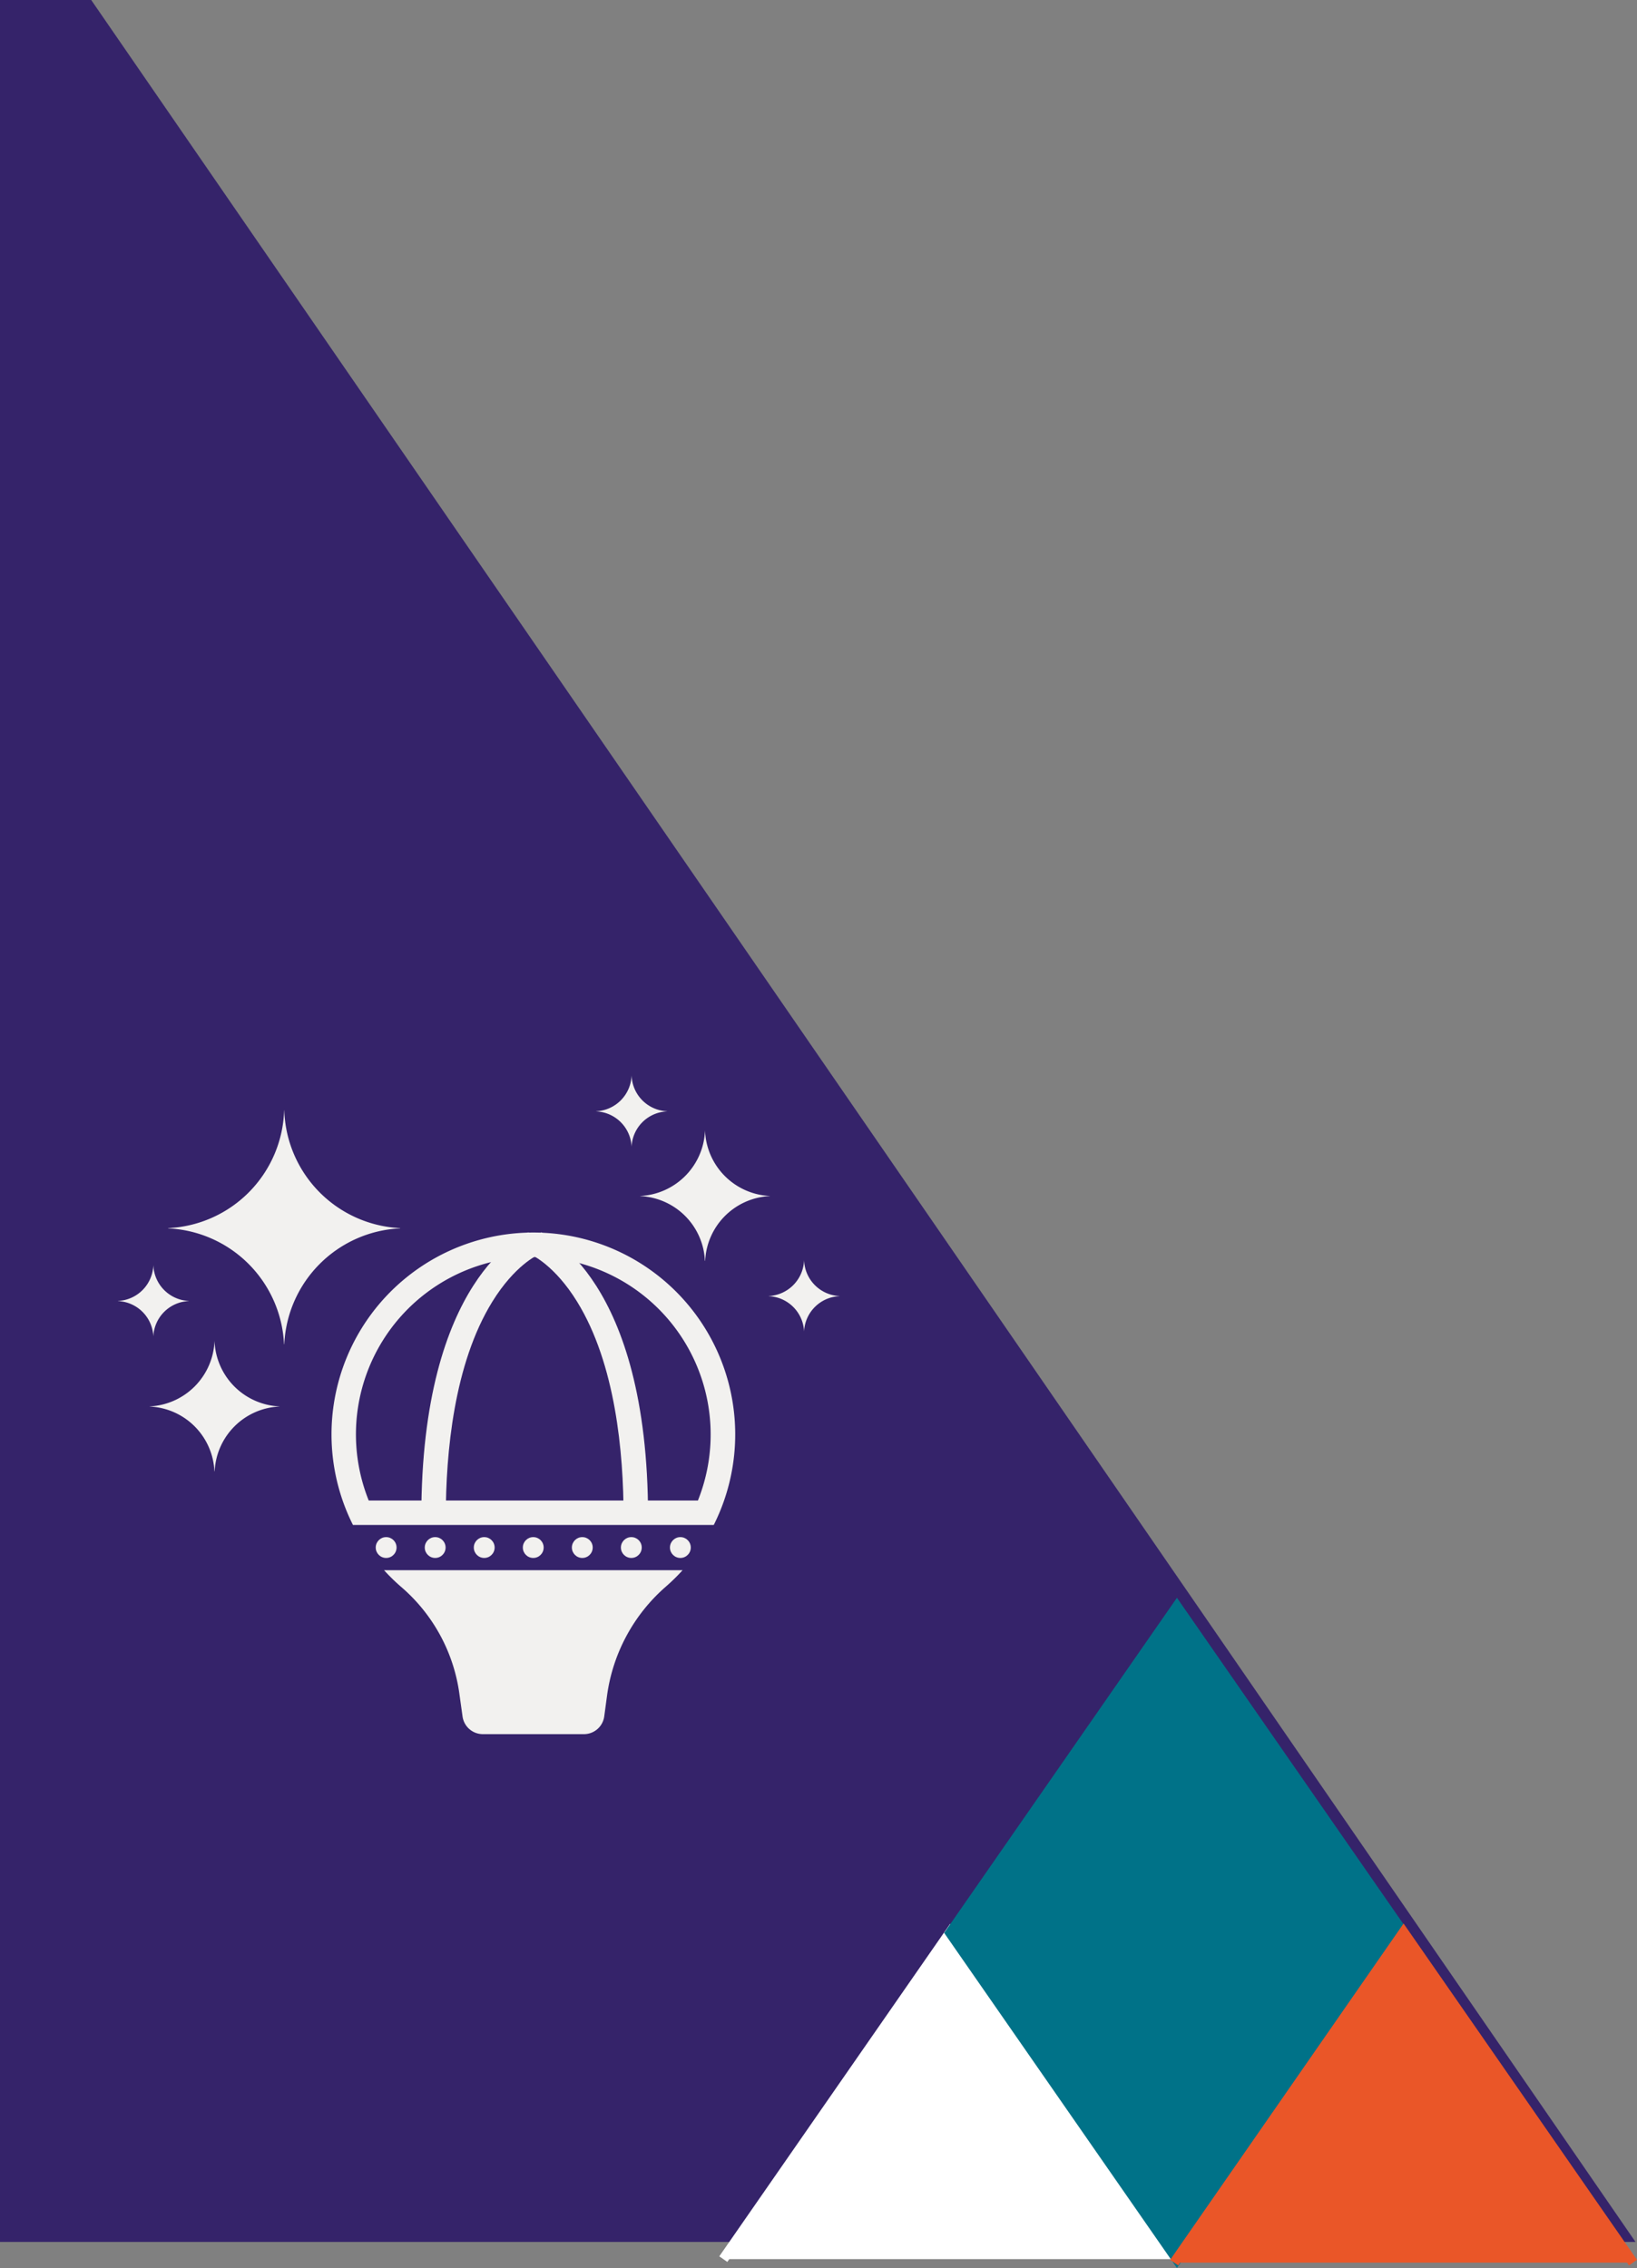 <svg xmlns="http://www.w3.org/2000/svg" width="167.196" height="231.604" viewBox="0 0 167.196 231.604">
  <rect x="0" y="0" width="167.196" height="231.604" fill="#808080" stroke="none"/>
  <g id="Group_979" data-name="Group 979" transform="translate(0.504 -1643.651)">
    <path id="Path_365" data-name="Path 365" d="M69.19,532.42V303.483h9.316L236.233,532.42" transform="translate(-69.694 1340.168)" fill="#35236a"/>
    <g id="Group_444" data-name="Group 444" transform="translate(73.371 1823.818)">
      <g id="Group_22" data-name="Group 22" transform="translate(0 -16.133)">
        <g id="Group_16" data-name="Group 16" transform="translate(0)">
          <path id="Path_22" data-name="Path 22" d="M2.9,425.664,26.066,392.3l23.149,33.364" transform="translate(-2.9 -359.004)" fill="#fff" stroke="#fff" stroke-width="1"/>
          <path id="Path_23" data-name="Path 23" d="M185.515,229.747l-23.149,33.347L139.2,229.747,162.366,196.4Z" transform="translate(-116.034 -196.4)" fill="#007288" stroke="#007288" stroke-width="1"/>
        </g>
        <path id="Path_51" data-name="Path 51" d="M46.859,0,23.43,33.751,0,0" transform="translate(92.91 67.016) rotate(180)" fill="#ea5628" stroke="#ea5628" stroke-width="1"/>
      </g>
    </g>
    <g id="Group_839" data-name="Group 839" transform="translate(11.539 1753.461)">
      <g id="Group_201" data-name="Group 201" transform="translate(21.812 16.027)">
        <g id="Group_197" data-name="Group 197" transform="translate(0 0.025)">
          <g id="Group_196" data-name="Group 196">
            <path id="Path_221" data-name="Path 221" d="M194.81,130.7a18.122,18.122,0,0,1,16.816,24.867H178.006A18.112,18.112,0,0,1,194.8,130.7h.013m0-2.5h-.025a20.614,20.614,0,0,0-18.393,29.863h36.85A20.614,20.614,0,0,0,194.81,128.2Z" transform="translate(-174.2 -128.2)" fill="#f2f1ef"/>
          </g>
        </g>
        <g id="Group_198" data-name="Group 198" transform="translate(9.178 0)">
          <path id="Path_222" data-name="Path 222" d="M250,157.011h-2.5c0-24.3,10.493-28.836,10.943-29.011l.939,2.316h.013c-.025.013-2.341,1.039-4.645,4.771C250.831,141.435,250,150.513,250,157.011Z" transform="translate(-247.5 -128)" fill="#f2f1ef"/>
        </g>
        <g id="Group_199" data-name="Group 199" transform="translate(20.434)">
          <path id="Path_223" data-name="Path 223" d="M349.3,157.011h-2.5c0-6.5-.826-15.576-4.745-21.924-2.3-3.731-4.62-4.758-4.645-4.771l.476-1.152.476-1.164C338.815,128.175,349.3,132.708,349.3,157.011Z" transform="translate(-337.4 -128)" fill="#f2f1ef"/>
        </g>
        <g id="Group_200" data-name="Group 200" transform="translate(5.372 34.508)">
          <path id="Path_224" data-name="Path 224" d="M217.1,403.6a20.14,20.14,0,0,0,1.816,1.765,17.515,17.515,0,0,1,5.885,10.918l.313,2.241a2.094,2.094,0,0,0,2.079,1.816h10.317a2.094,2.094,0,0,0,2.078-1.816l.275-2.041a17.961,17.961,0,0,1,5.973-11.169,20.588,20.588,0,0,0,1.753-1.715Z" transform="translate(-217.1 -403.6)" fill="#f2f1ef"/>
        </g>
      </g>
      <g id="Group_210" data-name="Group 210" transform="translate(26.332 47.154)">
        <g id="Group_202" data-name="Group 202" transform="translate(5.008)">
          <circle id="Ellipse_15" data-name="Ellipse 15" cx="1.064" cy="1.064" r="1.064" fill="#f2f1ef"/>
        </g>
        <g id="Group_209" data-name="Group 209">
          <g id="Group_203" data-name="Group 203">
            <circle id="Ellipse_16" data-name="Ellipse 16" cx="1.064" cy="1.064" r="1.064" fill="#f2f1ef"/>
          </g>
          <g id="Group_204" data-name="Group 204" transform="translate(10.017)">
            <circle id="Ellipse_17" data-name="Ellipse 17" cx="1.064" cy="1.064" r="1.064" fill="#f2f1ef"/>
          </g>
          <g id="Group_205" data-name="Group 205" transform="translate(15.025)">
            <circle id="Ellipse_18" data-name="Ellipse 18" cx="1.064" cy="1.064" r="1.064" fill="#f2f1ef"/>
          </g>
          <g id="Group_206" data-name="Group 206" transform="translate(20.034)">
            <circle id="Ellipse_19" data-name="Ellipse 19" cx="1.064" cy="1.064" r="1.064" fill="#f2f1ef"/>
          </g>
          <g id="Group_207" data-name="Group 207" transform="translate(25.042)">
            <circle id="Ellipse_20" data-name="Ellipse 20" cx="1.064" cy="1.064" r="1.064" fill="#f2f1ef"/>
          </g>
          <g id="Group_208" data-name="Group 208" transform="translate(30.051)">
            <circle id="Ellipse_21" data-name="Ellipse 21" cx="1.064" cy="1.064" r="1.064" fill="#f2f1ef"/>
          </g>
        </g>
      </g>
      <path id="Path_225" data-name="Path 225" d="M52.77,28.5h-.013A12.432,12.432,0,0,1,40.9,40.533l.025.025a12.427,12.427,0,0,1,11.82,11.82l.013.013.013-.013a12.427,12.427,0,0,1,11.82-11.82l.025-.025A12.439,12.439,0,0,1,52.77,28.5Z" transform="translate(-35.779 -24.931)" fill="#f2f1ef"/>
      <path id="Path_226" data-name="Path 226" d="M32.524,216.4h0a6.962,6.962,0,0,1-6.624,6.711l.013.013a6.93,6.93,0,0,1,6.6,6.6l.013.013.013-.013a6.939,6.939,0,0,1,6.6-6.6l.013-.013A6.953,6.953,0,0,1,32.524,216.4Z" transform="translate(-22.657 -189.304)" fill="#f2f1ef"/>
      <path id="Path_227" data-name="Path 227" d="M432.624,44.8h0A6.962,6.962,0,0,1,426,51.511l.013.013a6.93,6.93,0,0,1,6.6,6.6l.013.013.013-.013a6.939,6.939,0,0,1,6.6-6.6l.013-.013A6.953,6.953,0,0,1,432.624,44.8Z" transform="translate(-372.66 -39.191)" fill="#f2f1ef"/>
      <path id="Path_228" data-name="Path 228" d="M534.419,150.7h0a3.8,3.8,0,0,1-3.619,3.669l.013.012a3.781,3.781,0,0,1,3.606,3.606h0a3.78,3.78,0,0,1,3.606-3.606l.013-.012A3.793,3.793,0,0,1,534.419,150.7Z" transform="translate(-464.338 -131.831)" fill="#f2f1ef"/>
      <path id="Path_229" data-name="Path 229" d="M393.719,0h0A3.8,3.8,0,0,1,390.1,3.669l.013.013a3.78,3.78,0,0,1,3.606,3.606h0a3.78,3.78,0,0,1,3.606-3.606l.013-.013A3.793,3.793,0,0,1,393.719,0Z" transform="translate(-341.255)" fill="#f2f1ef"/>
      <path id="Path_230" data-name="Path 230" d="M3.619,154.7h0A3.793,3.793,0,0,1,0,158.369l.013.013a3.78,3.78,0,0,1,3.606,3.606h0a3.78,3.78,0,0,1,3.606-3.606l.013-.013A3.8,3.8,0,0,1,3.619,154.7Z" transform="translate(0 -135.33)" fill="#f2f1ef"/>
    </g>
  </g>
</svg>
